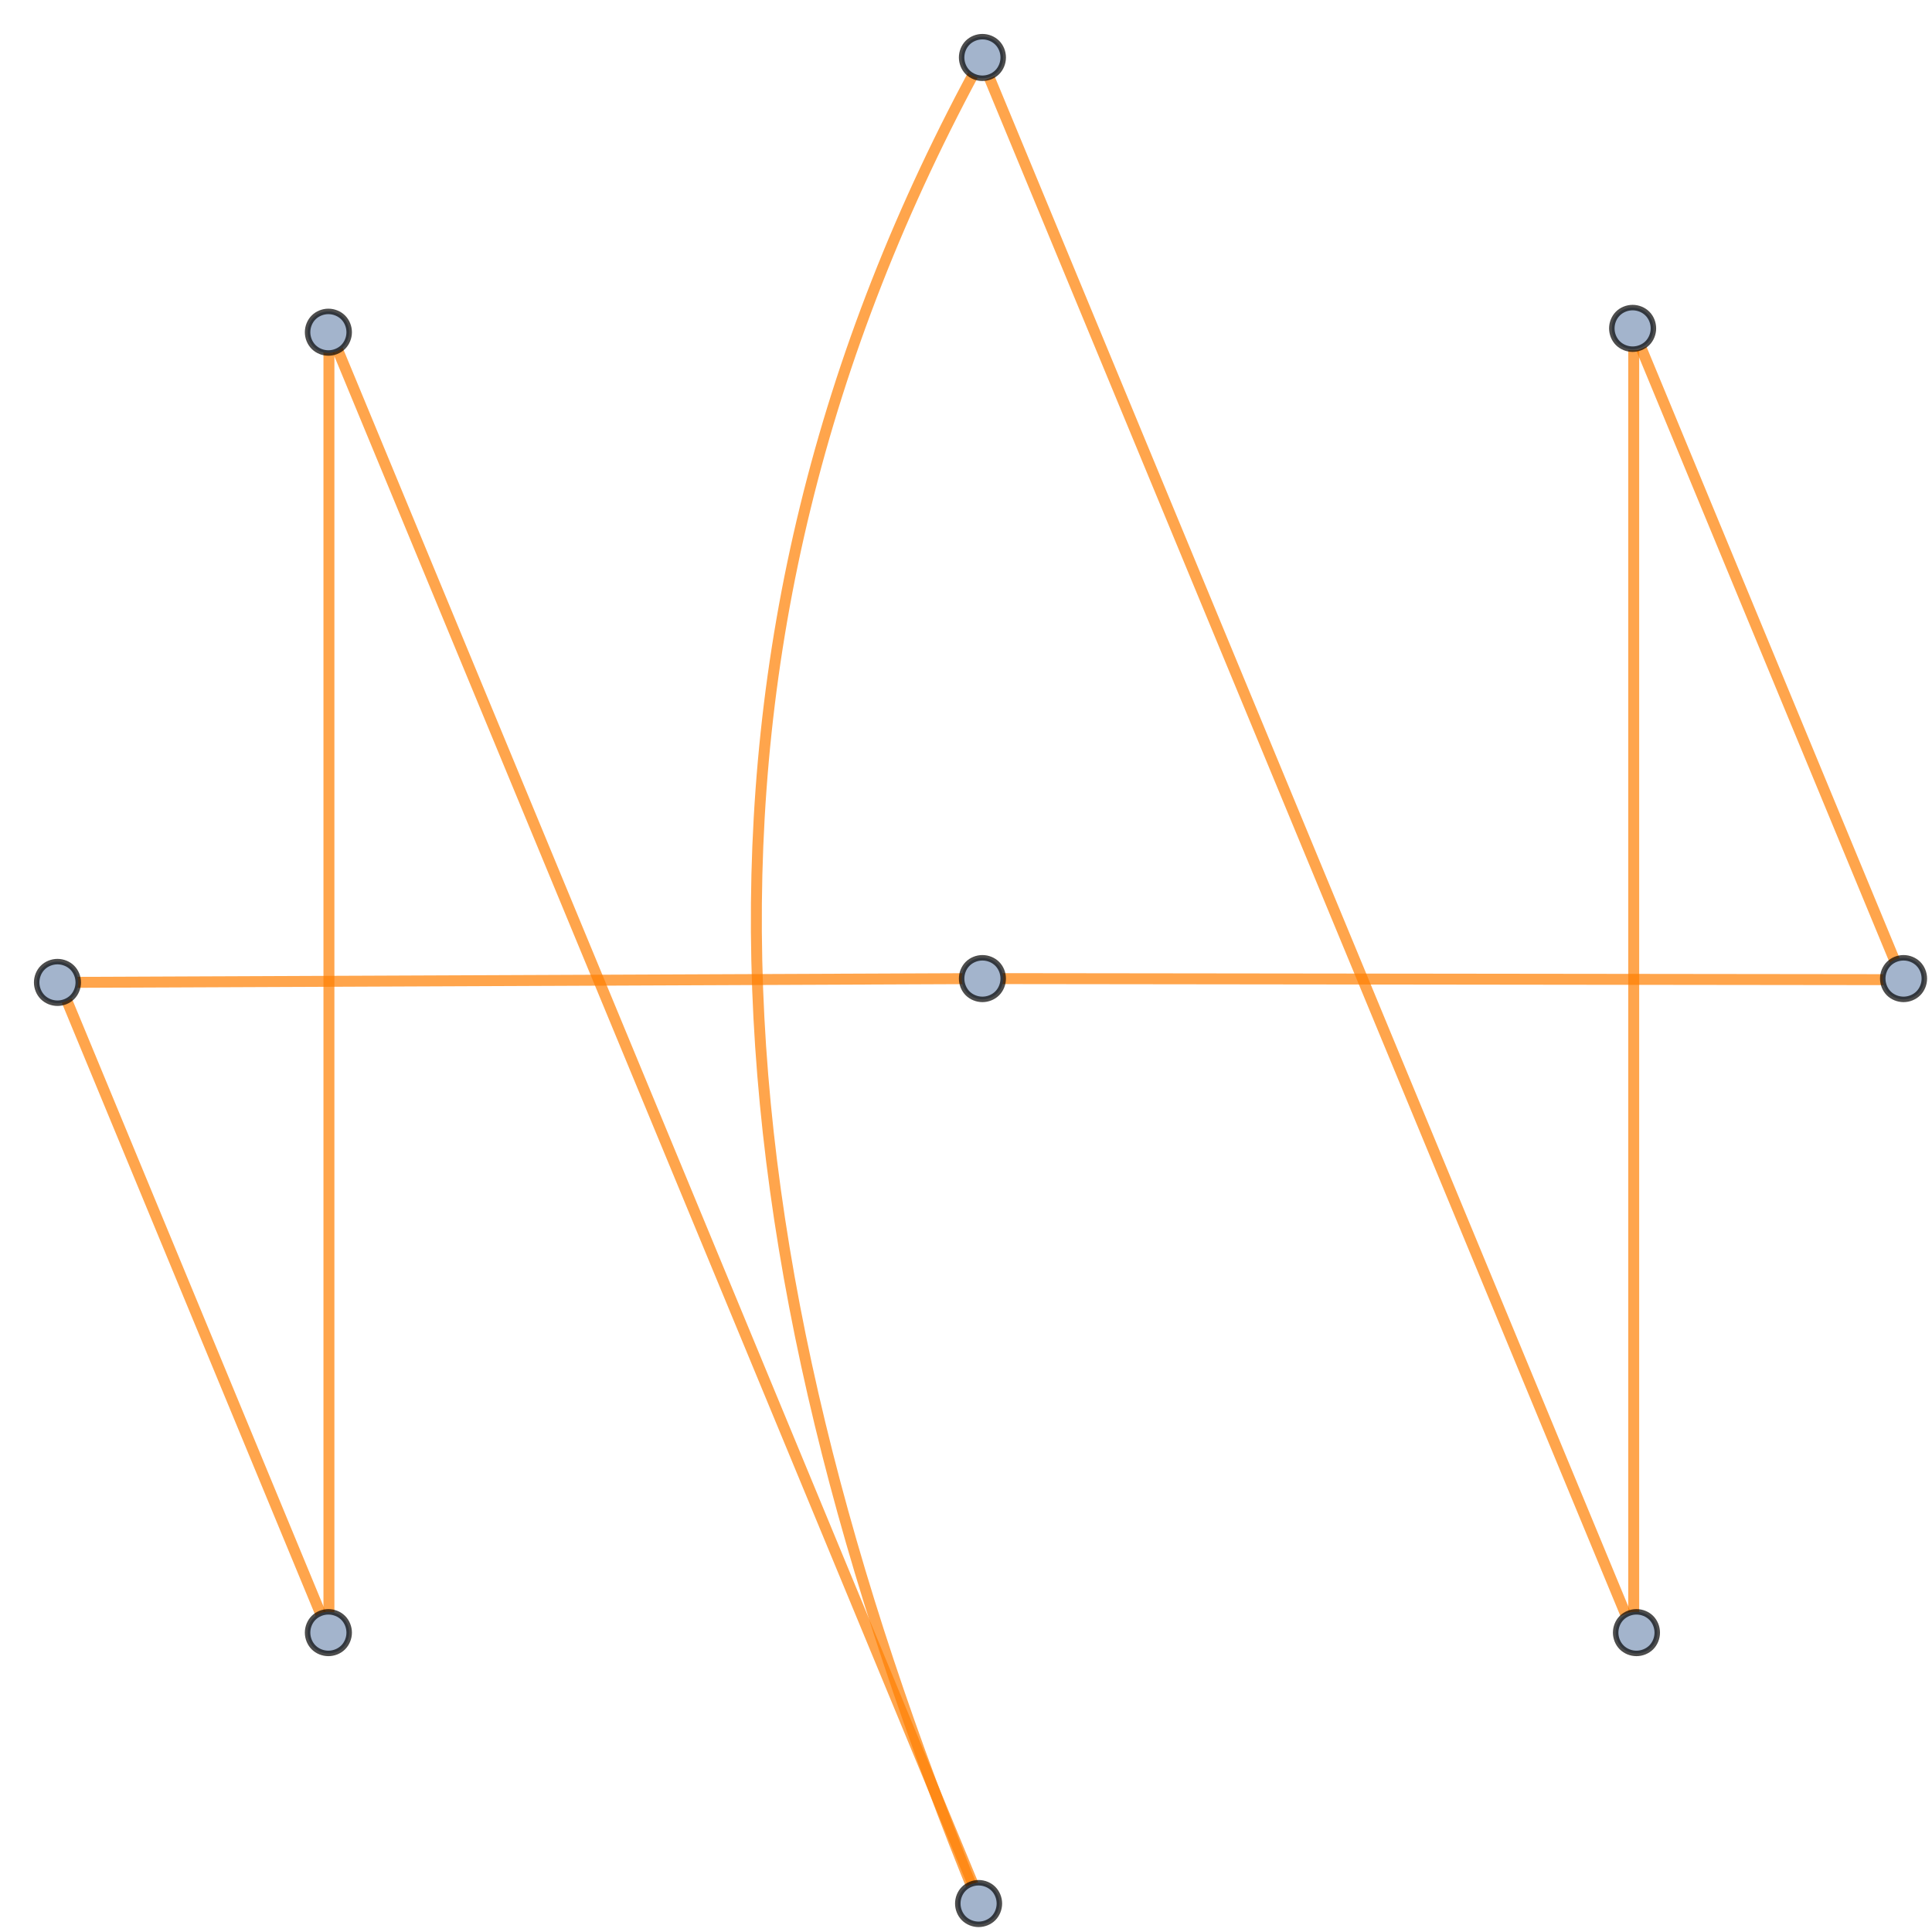 <?xml version="1.0" encoding="utf-8"?>
<!-- Generator: Adobe Illustrator 21.1.0, SVG Export Plug-In . SVG Version: 6.00 Build 0)  -->
<svg version="1.1" id="Layer_1" xmlns="http://www.w3.org/2000/svg" xmlns:xlink="http://www.w3.org/1999/xlink" x="0px" y="0px"
	 viewBox="0 0 353 353" style="enable-background:new 0 0 353 353;" xml:space="preserve">
<style type="text/css">
	.st0{opacity:0.7;fill:none;stroke:#FF8000;stroke-width:2;stroke-miterlimit:3.25;}
	.st1{fill:none;stroke:#FF8000;stroke-width:2;stroke-miterlimit:3.25;stroke-opacity:0.7;}
	.st2{fill:#A3B4CC;stroke:#000000;stroke-linecap:square;stroke-miterlimit:3.25;stroke-opacity:0.7;}
</style>
<g>
	<path class="st0" d="M178.8,347.8c-48.9-119.4-59.4-227.7,0.7-337.3"/>
	<g id="surface7">
		<path class="st1" d="M12.2,182.8l46.4,112.1"/>
		<path class="st1" d="M60.1,294.6V64"/>
		<path class="st1" d="M348,179l-168.5-0.2"/>
		<path class="st1" d="M179.5,178.8l-169,0.7"/>
		<path class="st1" d="M177.8,344.3L61.6,63.7"/>
		<path class="st1" d="M298.5,294.6V64"/>
		<path class="st1" d="M297,294.9L180.8,14.3"/>
		<path class="st1" d="M346.3,175.8L299.9,63.7"/>
		<path class="st2" d="M13.2,176.8c-0.7-0.7-1.7-1.1-2.7-1.1s-2,0.4-2.7,1.1s-1.1,1.7-1.1,2.7s0.4,2,1.1,2.7s1.7,1.1,2.7,1.1
			s2-0.4,2.7-1.1s1.1-1.7,1.1-2.7S13.9,177.5,13.2,176.8z"/>
		<path class="st2" d="M62.7,295.6c-0.7-0.7-1.7-1.1-2.7-1.1s-2,0.4-2.7,1.1s-1.1,1.7-1.1,2.7c0,1,0.4,2,1.1,2.7s1.7,1.1,2.7,1.1
			s2-0.4,2.7-1.1s1.1-1.7,1.1-2.7C63.8,297.3,63.4,296.3,62.7,295.6z"/>
		<path class="st2" d="M181.5,345.1c-0.7-0.7-1.7-1.1-2.7-1.1s-2,0.4-2.7,1.1s-1.1,1.7-1.1,2.7c0,1,0.4,2,1.1,2.7s1.7,1.1,2.7,1.1
			s2-0.4,2.7-1.1s1.1-1.7,1.1-2.7C182.6,346.8,182.2,345.8,181.5,345.1z"/>
		<path class="st2" d="M301.7,295.6c-0.7-0.7-1.7-1.1-2.7-1.1c-1,0-2,0.4-2.7,1.1s-1.1,1.7-1.1,2.7c0,1,0.4,2,1.1,2.7
			s1.7,1.1,2.7,1.1c1,0,2-0.4,2.7-1.1s1.1-1.7,1.1-2.7C302.8,297.3,302.4,296.3,301.7,295.6z"/>
		<path class="st2" d="M350.5,176.1c-0.7-0.7-1.7-1.1-2.7-1.1c-1,0-2,0.4-2.7,1.1s-1.1,1.7-1.1,2.7s0.4,2,1.1,2.7s1.7,1.1,2.7,1.1
			c1,0,2-0.4,2.7-1.1s1.1-1.7,1.1-2.7S351.2,176.8,350.5,176.1z"/>
		<path class="st2" d="M301,57.3c-0.7-0.7-1.7-1.1-2.7-1.1c-1,0-2,0.4-2.7,1.1s-1.1,1.7-1.1,2.7c0,1,0.4,2,1.1,2.7s1.7,1.1,2.7,1.1
			c1,0,2-0.4,2.7-1.1s1.1-1.7,1.1-2.7C302.1,59,301.7,58,301,57.3z"/>
		<path class="st2" d="M182.2,7.8c-0.7-0.7-1.7-1.1-2.7-1.1s-2,0.4-2.7,1.1c-0.7,0.7-1.1,1.7-1.1,2.7s0.4,2,1.1,2.7
			c0.7,0.7,1.7,1.1,2.7,1.1s2-0.4,2.7-1.1c0.7-0.7,1.1-1.7,1.1-2.7S182.9,8.5,182.2,7.8z"/>
		<path class="st2" d="M62.7,58C62,57.3,61,56.9,60,56.9s-2,0.4-2.7,1.1s-1.1,1.7-1.1,2.7c0,1,0.4,2,1.1,2.7
			c0.7,0.7,1.7,1.1,2.7,1.1s2-0.4,2.7-1.1c0.7-0.7,1.1-1.7,1.1-2.7C63.8,59.7,63.4,58.7,62.7,58z"/>
		<path class="st2" d="M182.2,176.1c-0.7-0.7-1.7-1.1-2.7-1.1s-2,0.4-2.7,1.1s-1.1,1.7-1.1,2.7s0.4,2,1.1,2.7s1.7,1.1,2.7,1.1
			s2-0.4,2.7-1.1s1.1-1.7,1.1-2.7S182.9,176.8,182.2,176.1z"/>
	</g>
</g>
</svg>
